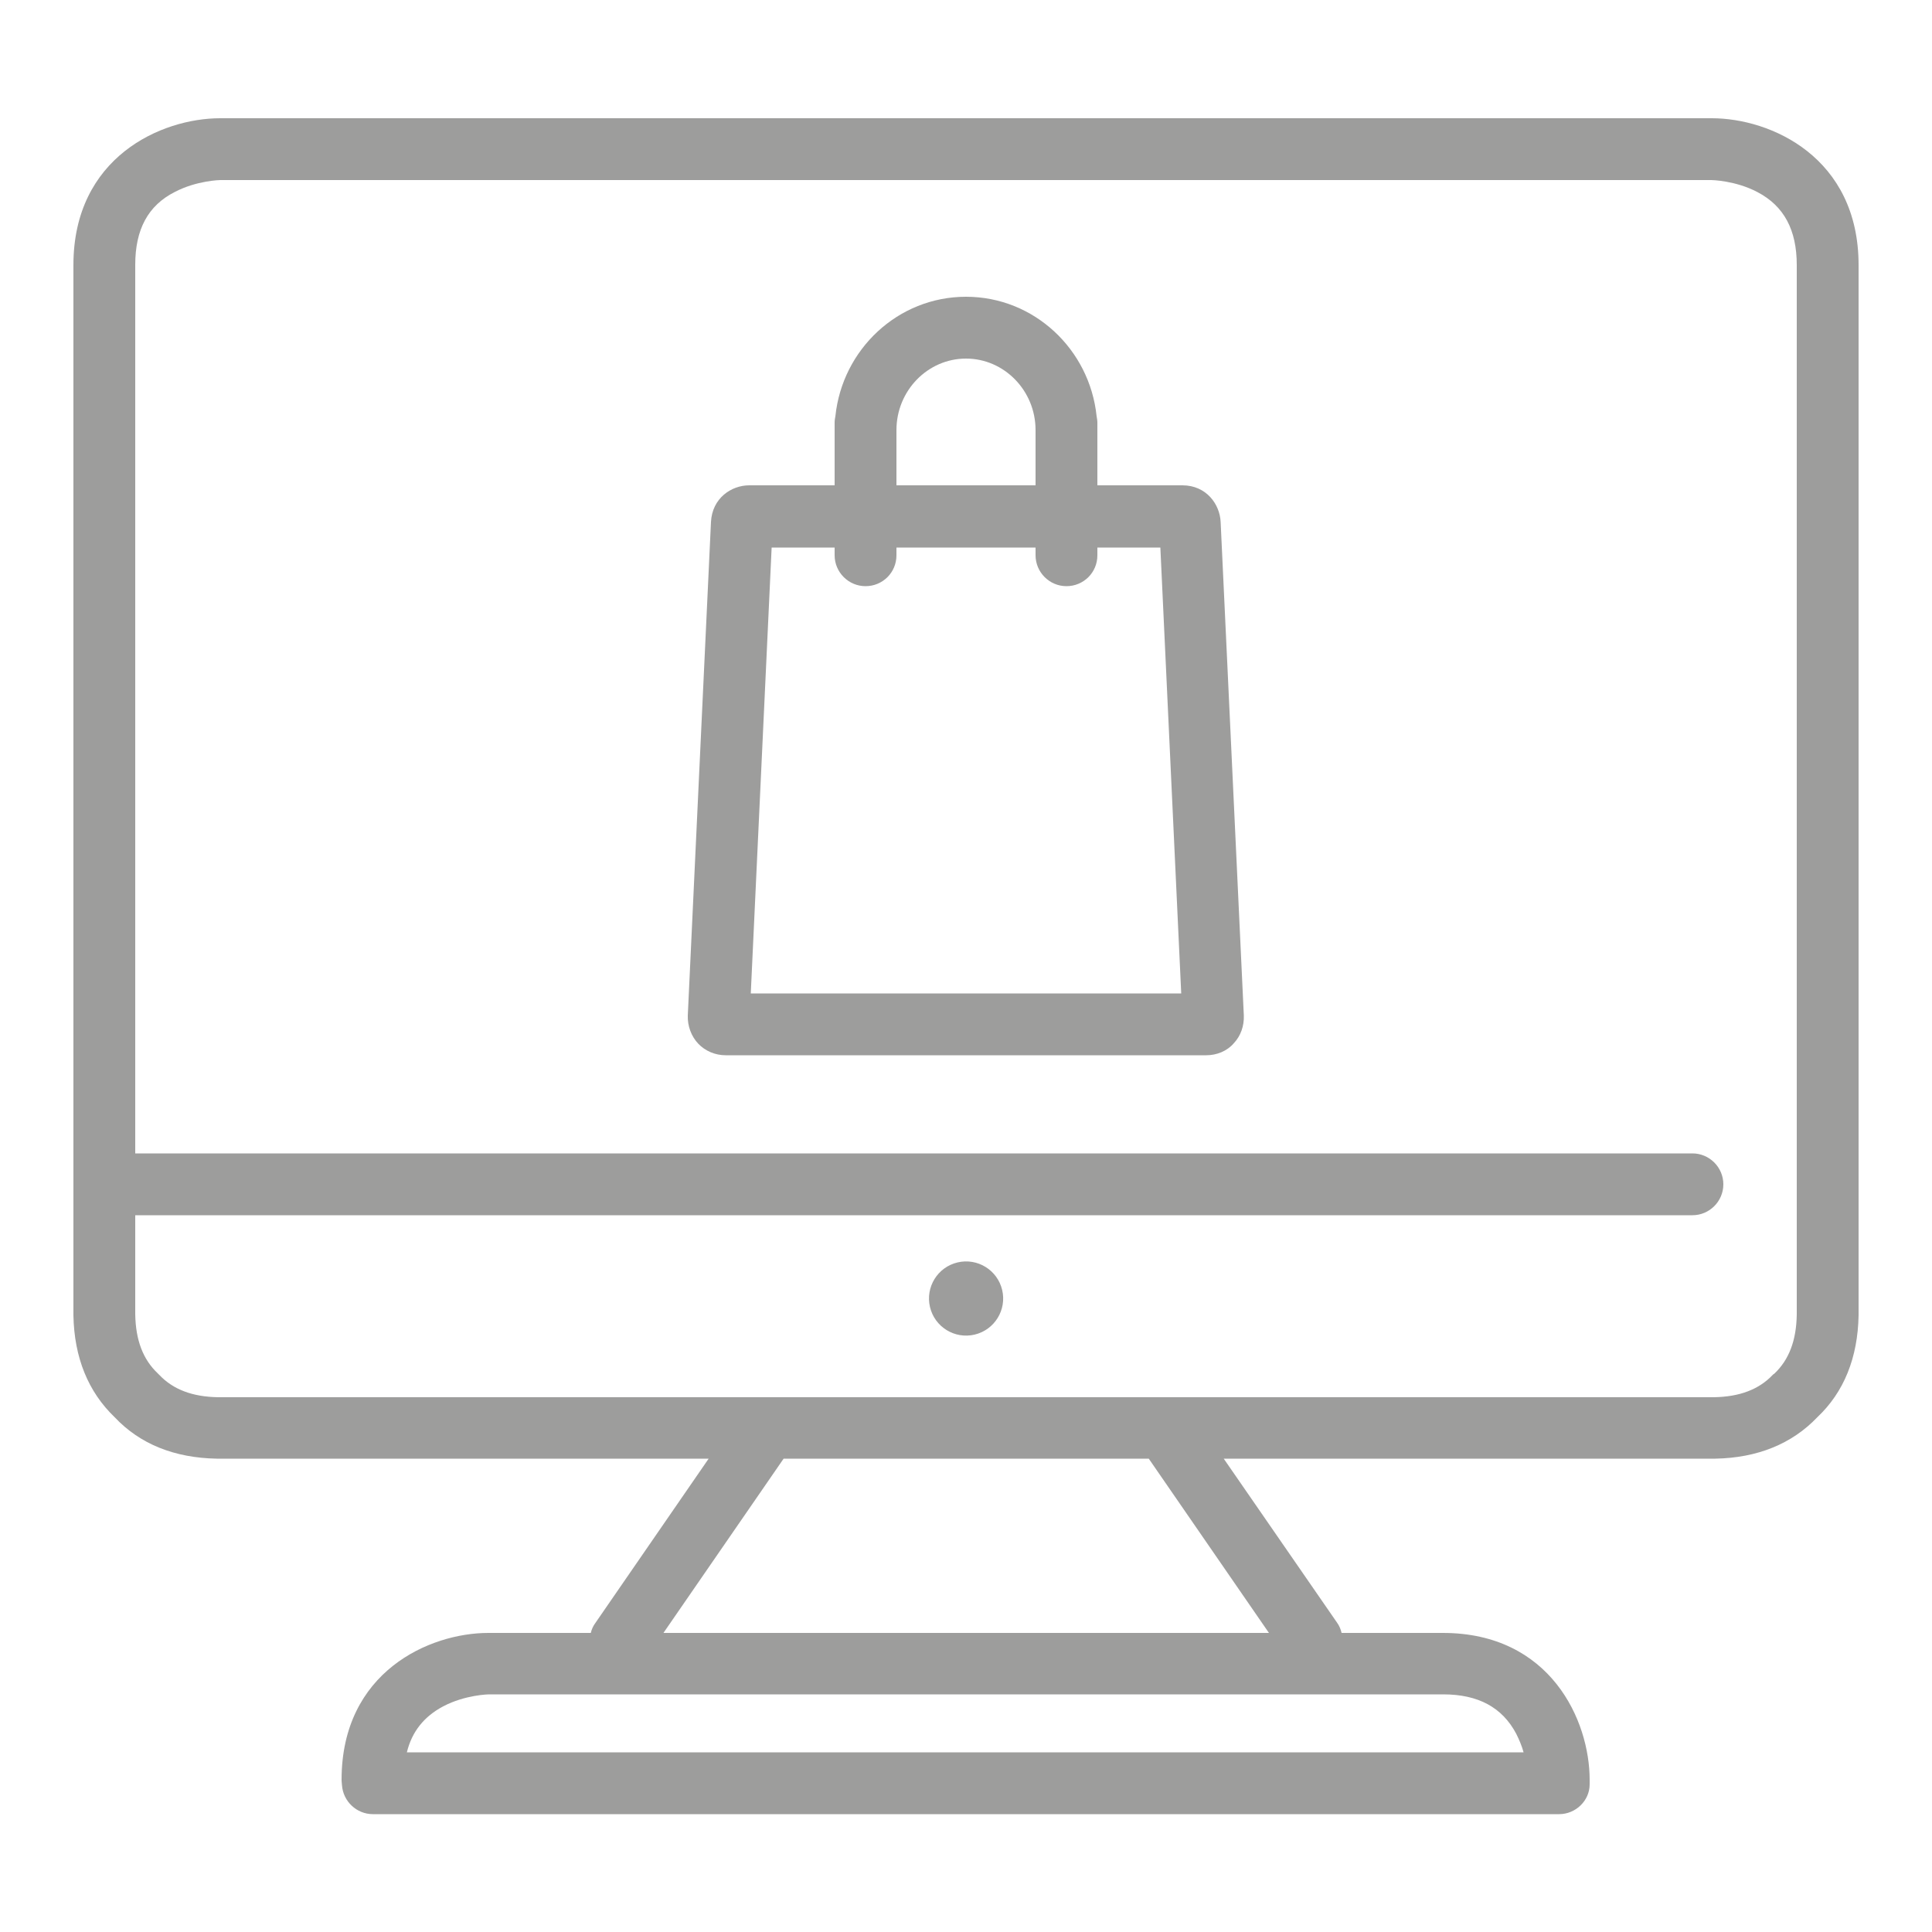 <?xml version="1.0" encoding="utf-8"?>
<!-- Generator: Adobe Illustrator 23.0.2, SVG Export Plug-In . SVG Version: 6.00 Build 0)  -->
<svg version="1.1" id="Ebene_1" xmlns="http://www.w3.org/2000/svg" xmlns:xlink="http://www.w3.org/1999/xlink" x="0px" y="0px"
	 viewBox="0 0 500 500" style="enable-background:new 0 0 500 500;" xml:space="preserve">
<style type="text/css">
	.st0{fill:#9D9D9C;}
</style>
<g>
	<ellipse transform="matrix(0.973 -0.23 0.23 0.973 -70.555 66.432)" class="st0" cx="250" cy="336.2" rx="9.6" ry="9.6"/>
	<path class="st0" d="M306,125.6h-22v-16.2c0-0.6-0.1-1.1-0.2-1.7C282,90.4,267.6,76.8,250,76.8s-32,13.6-33.8,30.9
		c-0.1,0.5-0.2,1.1-0.2,1.7v16.2h-22.1c-4.6,0-9.6,3.3-9.9,9.5l-6,127.7c-0.1,2.7,0.9,5.4,2.7,7.3c1.8,1.9,4.4,3,7.1,3h124.4
		c2.7,0,5.4-1.1,7.1-3.1c1.8-1.9,2.7-4.5,2.6-7.2l-6-127.7C315.7,130.5,312.2,125.6,306,125.6z M232,111.3c0-10.2,8.1-18.5,18-18.5
		c9.9,0,18,8.3,18,18.5v14.3h-36V111.3z M194.3,257.1l5.4-115.4H216v2c0,4.4,3.6,8,8,8c4.4,0,8-3.5,8-8v-2h36v2c0,4.4,3.6,8,8,8
		c4.4,0,8-3.5,8-8v-2h16.3l5.4,115.4H194.3z"/>
	<path class="st0" d="M443,30.6H57c-15.3,0-38,10.1-38,38v271c0,0,0,0.3,0,0.8c0.2,10.9,3.8,19.8,10.7,26.4
		c6.5,6.9,15.4,10.5,26.4,10.7c0.5,0,0.8,0,0.9,0h126.4L154.1,420c-0.6,0.8-1,1.7-1.2,2.6h-26.5c-15.3,0-38,10.1-38,38
		c0,0,0,0.5,0.1,1.4c0.3,4.2,3.8,7.5,8,7.5h307c4.3,0,7.9-3.5,7.9-7.7c0-0.3,0-0.9,0-0.9c0-0.1,0-0.2,0-0.3c0-15.3-10.1-38-38-38
		h-26.2c-0.2-0.9-0.6-1.9-1.2-2.7l-29.3-42.4h126.4c0,0,0.3,0,0.8,0c10.9-0.2,19.8-3.8,26.4-10.7c6.9-6.5,10.5-15.4,10.7-26.4
		c0-0.5,0-0.8,0-0.8v-271C481,40.7,458.3,30.6,443,30.6z M373.5,438.5c9.1,0,15.3,3.4,18.9,10.2c0.8,1.6,1.5,3.3,1.9,4.8h-289
		c1.3-5.4,4.5-9.3,9.4-11.9c5.7-3,11.8-3.1,11.8-3.1H373.5z M328.4,422.6H171.7l31.1-45.1h94.5L328.4,422.6z M465,339.6
		c0,0,0,0.2,0,0.3s0,0.2,0,0.3c-0.1,6.7-2,11.7-5.8,15.3c-0.2,0.1-0.3,0.2-0.4,0.3c-3.6,3.8-8.6,5.7-15.3,5.8c0,0-0.1,0-0.2,0
		c-0.2,0-0.3,0-0.3,0H57.1c-0.1,0-0.2,0-0.4,0c0,0-0.1,0-0.2,0c-6.7-0.1-11.7-2-15.3-5.8c-0.2-0.2-0.3-0.3-0.4-0.4
		c-3.8-3.6-5.7-8.6-5.8-15.3c0-0.1,0-0.2,0-0.3c0-0.2,0-0.3,0-0.3v-25h403c4.4,0,8-3.6,8-8c0-4.4-3.6-8-8-8H35v-230
		c0-9.1,3.3-15.3,10.2-18.8c5.7-3,11.8-3.1,11.8-3.1h385.9c0.1,0,6.2,0.1,11.9,3.1c6.9,3.6,10.2,9.8,10.2,18.9V339.6z"/>
</g>
</svg>
